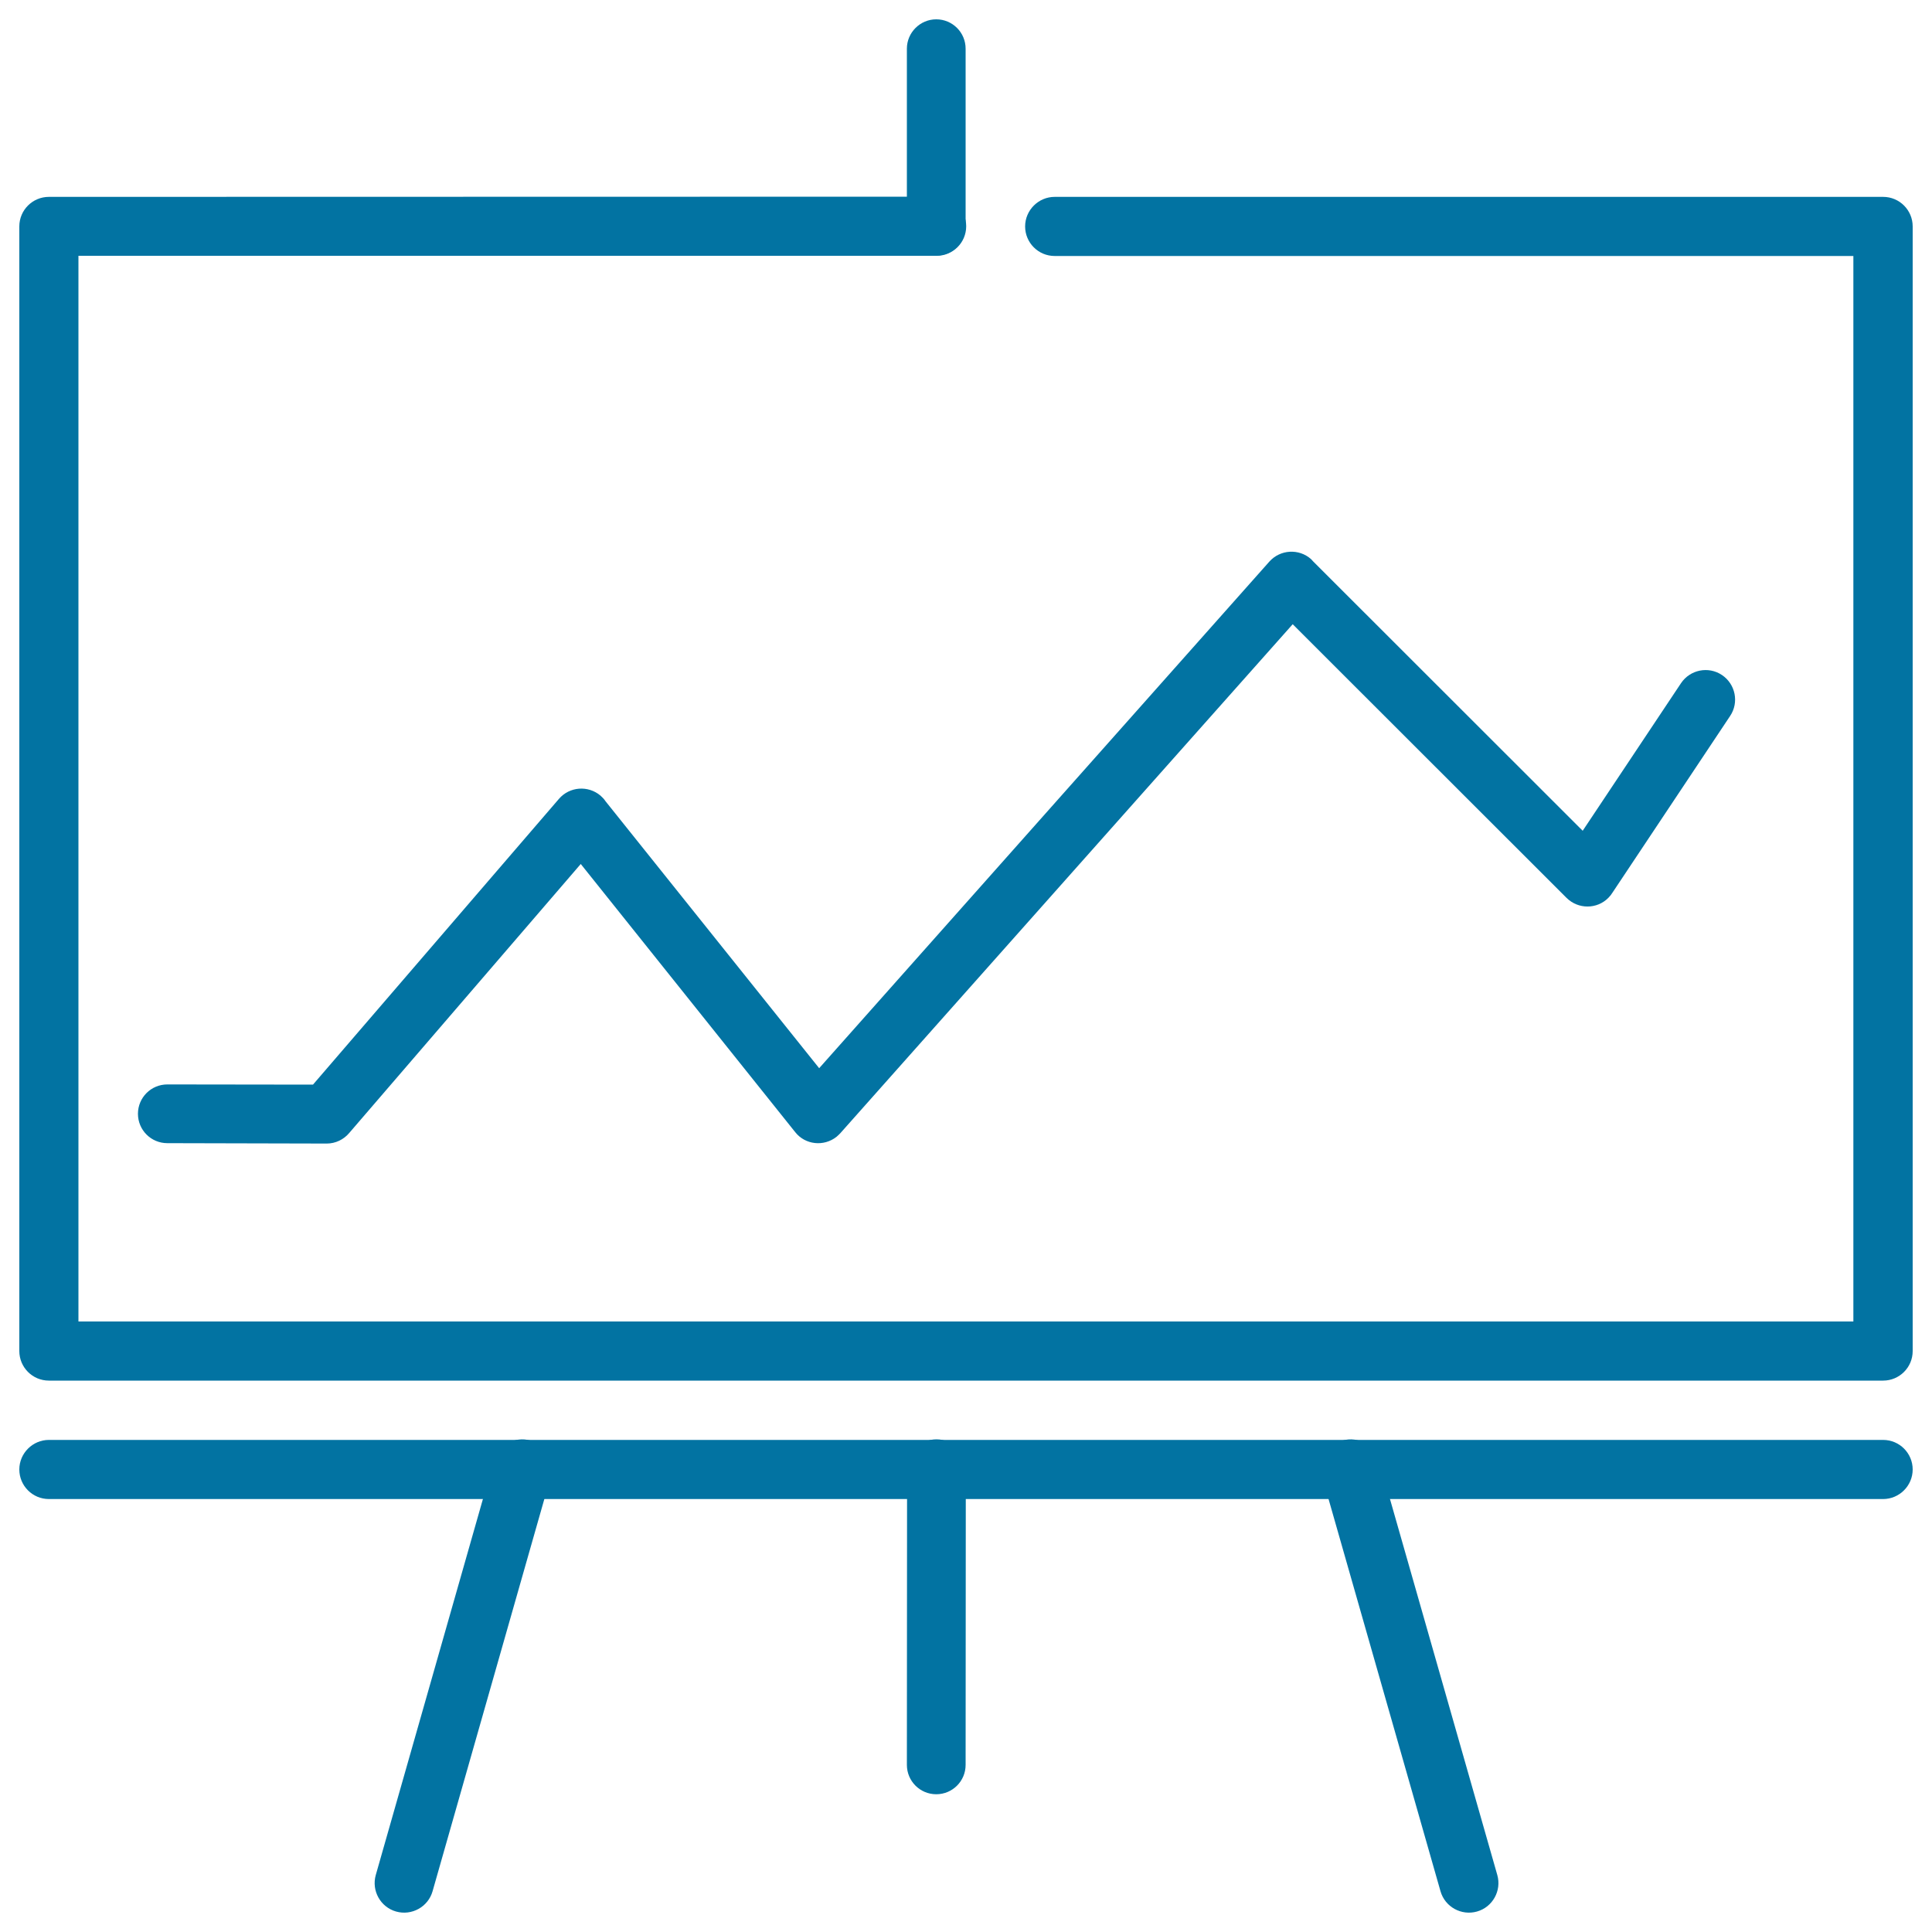 <svg xmlns="http://www.w3.org/2000/svg" viewBox="0 0 1000 1000" style="fill:#0273a2">
<title>Blackboard With Chart SVG icon</title>
<g><g><g><g><path d="M86.6,591.7c-8.4,0-15.2-6.8-15.2-15.2c0-8.4,6.8-15.2,15.2-15.2l75.4,0.1l127.3-147.9c5.5-6.4,15.1-7.1,21.5-1.7c1,0.9,1.9,1.8,2.6,2.9L424,552.9L657,290.7c5.6-6.3,15.3-6.9,21.6-1.3l1.2,1.3L819.2,430l50.9-76.4c4.7-7,14.2-8.9,21.2-4.2c7,4.7,8.9,14.2,4.2,21.2l-60.8,91.3c-0.6,1-1.3,1.9-2.2,2.8c-5.9,6-15.6,6-21.6,0.1L669.1,323.1L434.9,586.6l0,0c-0.6,0.6-1.2,1.2-1.9,1.8c-6.6,5.2-16.2,4.2-21.4-2.4l-111-138.8L180.7,586.5l0,0c-2.8,3.3-7,5.4-11.6,5.4L86.6,591.7L86.6,591.7z M679.1,290.1l0.6,0.6L679.1,290.1z"/></g><path d="M484.8,101.8c8.5,0,15.3,6.9,15.3,15.3c0,8.5-6.9,15.3-15.3,15.3H40.6V684h918.7V132.5H545.9c-8.5,0-15.3-6.9-15.3-15.3s6.9-15.3,15.3-15.3h428.4h0.4c8.5,0,15.3,6.9,15.3,15.3v581.7v0.4c0,8.5-6.9,15.3-15.3,15.3h-949h-0.4c-8.5,0-15.3-6.9-15.3-15.3V117.6v-0.4c0-8.5,6.9-15.3,15.3-15.3L484.8,101.8L484.8,101.8z"/><path d="M469.4,25.2c0-8.4,6.9-15.2,15.2-15.2c8.4,0,15.2,6.8,15.2,15.2l0,91.9c0,8.4-6.8,15.2-15.2,15.2c-8.4,0-15.2-6.8-15.2-15.2L469.4,25.2z"/><path d="M469.5,760.3c0-8.4,6.8-15.3,15.2-15.3c8.4,0,15.2,6.8,15.2,15.3l-0.1,153.2c0,8.4-6.8,15.2-15.2,15.2c-8.4,0-15.2-6.8-15.2-15.2L469.5,760.3z"/><path d="M255.6,756.1c2.3-8.1,10.8-12.8,18.9-10.5c8.1,2.3,12.8,10.7,10.5,18.9l-61.1,214.4c-2.3,8.1-10.8,12.8-18.9,10.5c-8.1-2.3-12.8-10.8-10.5-18.9L255.6,756.1z"/><path d="M684.4,764.5c-2.3-8.1,2.4-16.6,10.5-18.9s16.6,2.4,18.9,10.5L775,970.5c2.3,8.1-2.4,16.6-10.5,18.9c-8.1,2.3-16.6-2.4-18.9-10.5L684.4,764.5z"/><path d="M25.3,775.9c-8.5,0-15.3-6.9-15.3-15.3s6.9-15.3,15.3-15.3h949.4c8.5,0,15.3,6.9,15.3,15.3c0,8.4-6.9,15.3-15.3,15.3H25.3z"/></g></g></g>
</svg>